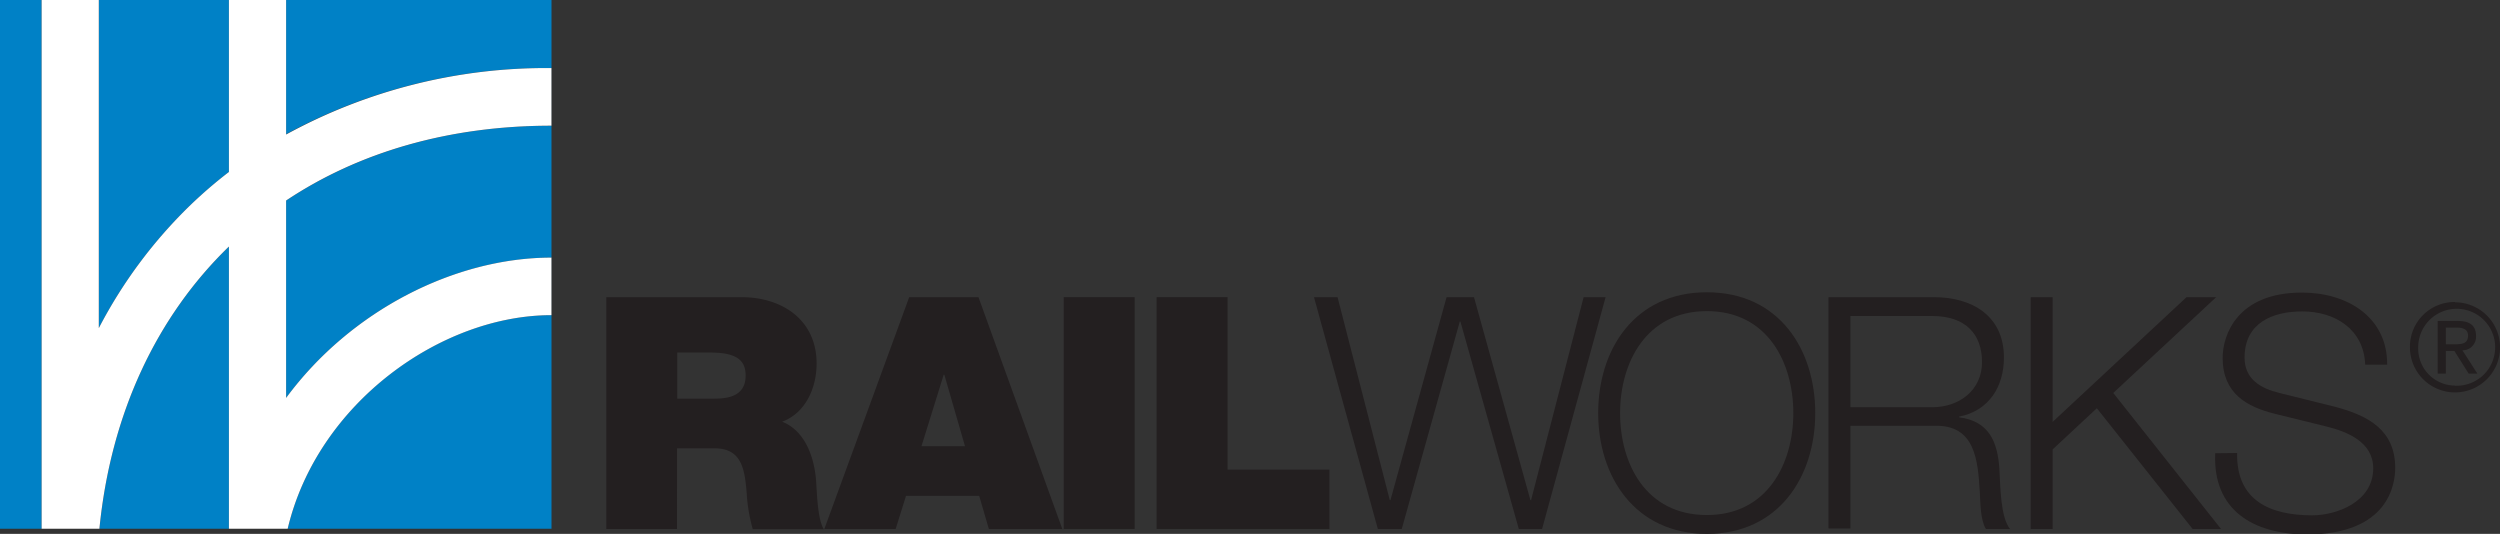 <svg xmlns="http://www.w3.org/2000/svg" viewBox="0 0 413.91 88.39"><rect x="0" y="0" width="413.91" height="88.39" fill="#333333" stroke="none"/><defs><style>.cls-1{fill:#231f20;}.cls-2{fill:#0081c6;}.cls-3{fill:#fff;}</style></defs><title>Asset 1</title><g id="Layer_2" data-name="Layer 2"><g id="Layer_1-2" data-name="Layer 1"><path class="cls-1" d="M112.13,66h6.14c2.19,0,5.18-.37,5.18-3.81,0-2.42-1.33-3.82-5.82-3.82h-5.5ZM100.38,49.2h22.38c6.68,0,12.44,3.71,12.44,11,0,4-1.81,8.17-5.71,9.62,3.2,1.24,5.18,4.79,5.61,9.57.16,1.88.21,6.45,1.28,8.22H124.63a27.61,27.61,0,0,1-1-5.91c-.32-3.65-.64-7.47-5.29-7.47h-6.25V87.58H100.38Z"/><path class="cls-1" d="M159.77,73.88l-3.42-11.83h-.11l-3.68,11.83ZM150.53,49.2H162l13.88,38.38H163.72l-1.6-5.48H150l-1.71,5.48H136.48Z"/><rect class="cls-1" x="176.11" y="49.2" width="11.75" height="38.38"/><polygon class="cls-1" points="191.49 49.2 203.24 49.2 203.24 77.75 220.11 77.75 220.11 87.58 191.49 87.58 191.49 49.2"/><polygon class="cls-1" points="217.55 49.2 221.45 49.2 230.1 82.8 230.21 82.8 239.5 49.2 244.04 49.2 253.38 82.8 253.49 82.8 262.19 49.2 265.83 49.2 255.31 87.58 251.46 87.58 241.79 53.23 241.69 53.23 232.08 87.58 228.12 87.58 217.55 49.2"/><path class="cls-1" d="M282.6,85.27c10,0,14.31-8.49,14.31-16.87s-4.28-16.89-14.31-16.89S268.23,60,268.23,68.4,272.5,85.27,282.6,85.27Zm0-36.88c12,0,17.94,9.52,17.94,20s-6,20-17.94,20-18-9.51-18-20S270.58,48.39,282.6,48.39Z"/><path class="cls-1" d="M306.36,67.42h13.56c4.43,0,8.23-2.79,8.23-7.47s-2.78-7.63-8.23-7.63H306.36ZM302.73,49.2h17.46c6.3,0,11.59,3.07,11.59,10,0,4.84-2.51,8.82-7.43,9.78v.11c5,.65,6.41,4.09,6.68,8.66.16,2.63.16,7.9,1.76,9.83h-4c-.91-1.5-.91-4.35-1-6-.32-5.38-.74-11.34-7.63-11.08H306.36v17h-3.63Z"/><polygon class="cls-1" points="336.21 49.2 339.84 49.2 339.84 69.85 362.01 49.2 366.92 49.2 349.88 65.06 367.72 87.58 363.02 87.58 347.16 67.59 339.84 74.41 339.84 87.58 336.21 87.58 336.21 49.2"/><path class="cls-1" d="M370.39,75c-.16,7.9,5.5,10.32,12.44,10.32,4,0,10.09-2.2,10.09-7.79,0-4.36-4.32-6.08-7.84-6.94l-8.49-2.09c-4.49-1.13-8.6-3.28-8.6-9.25,0-3.76,2.4-10.81,13.13-10.81,7.54,0,14.16,4.09,14.11,11.94h-3.64c-.21-5.86-5-8.82-10.41-8.82-5,0-9.56,1.94-9.56,7.64,0,3.6,2.67,5.1,5.77,5.86l9.29,2.31c5.39,1.45,9.88,3.81,9.88,10.11,0,2.63-1.07,11-14.58,11-9,0-15.65-4.08-15.22-13.44Z"/><path class="cls-1" d="M404.94,57h1.4c1.19,0,2.28-.06,2.28-1.43,0-1.15-1-1.33-1.9-1.33h-1.78Zm-1.35-3.86h3.35c2.06,0,3,.82,3,2.49A2.23,2.23,0,0,1,407.69,58l2.47,3.85h-1.44l-2.36-3.75h-1.42v3.75h-1.35Zm2.89,10.72a6.37,6.37,0,1,0-6.11-6.4A6.13,6.13,0,0,0,406.48,63.84Zm0-13.81A7.46,7.46,0,1,1,399,57.44,7.39,7.39,0,0,1,406.48,50Z"/><path class="cls-2" d="M47.37,65.88C58,51.43,75.28,42.65,91.3,42.65V20.81c-17,0-31.93,4.42-43.93,12.39Z"/><path class="cls-2" d="M47.37,0V22.22A89.75,89.75,0,0,1,91.3,11.27V52.18c-18.34,0-38.75,14.6-43.67,35.36H91.31V0Z"/><path class="cls-2" d="M31.54,33.94a75.41,75.41,0,0,1,6.36-5.47V0H16.36V54.32A79,79,0,0,1,31.54,33.94Z"/><rect class="cls-2" width="6.89" height="87.54"/><path class="cls-2" d="M16.46,87.54H37.9V40.82C26,52.36,18.35,68.38,16.46,87.54Z"/><path class="cls-3" d="M91.3,52.18V42.65c-16,0-33.28,8.78-43.93,23.23V33.2c12-8,26.94-12.39,43.93-12.39V11.27a89.75,89.75,0,0,0-43.93,11V0H37.9V28.47a75.41,75.41,0,0,0-6.36,5.47A79,79,0,0,0,16.36,54.32V0H6.89V87.54h9.57C18.35,68.38,26,52.36,37.9,40.82V87.54h9.73C52.55,66.78,73,52.18,91.3,52.18Z"/></g></g></svg>